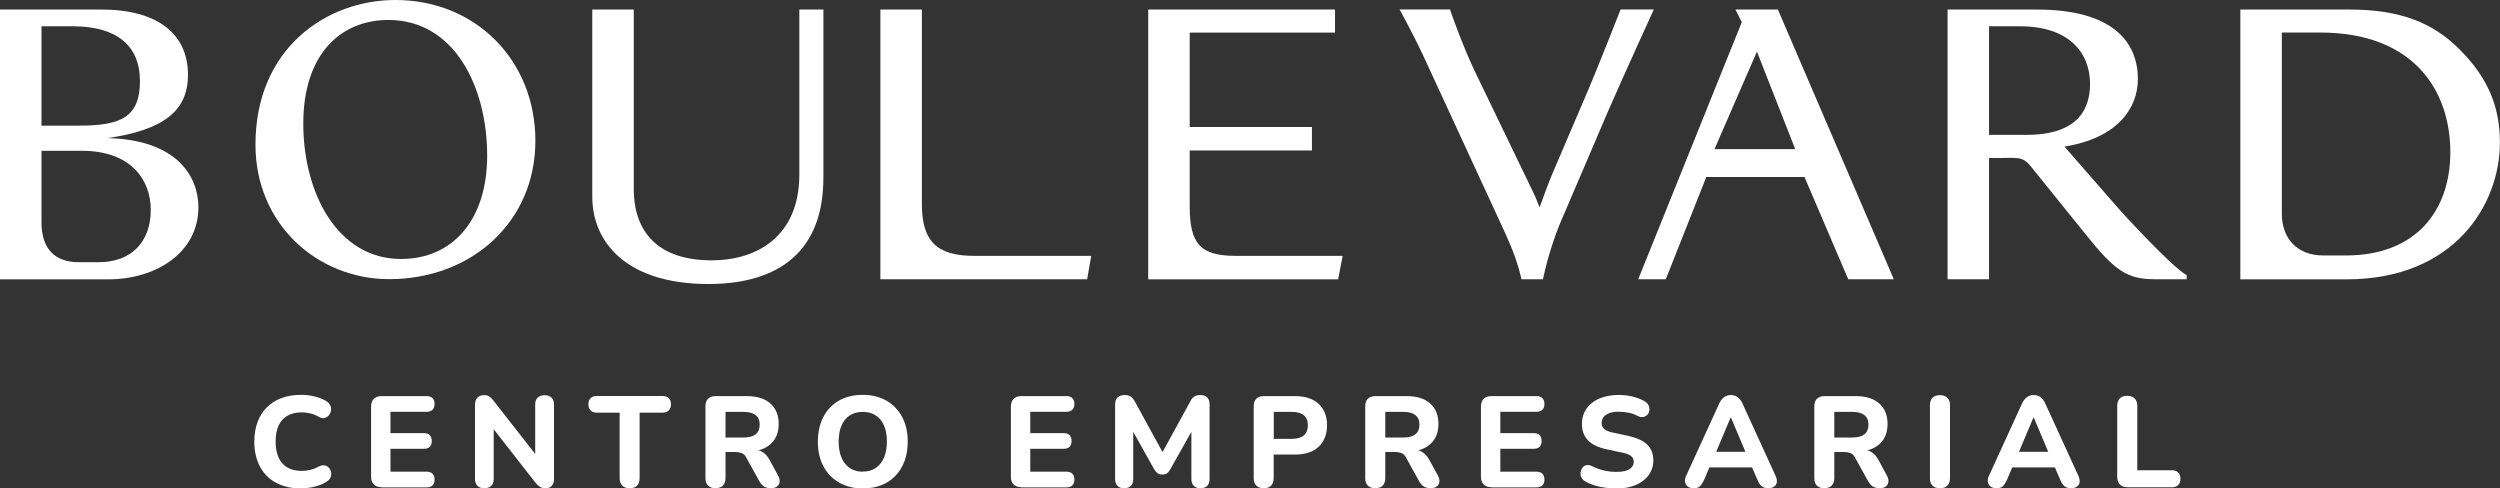 <svg xmlns="http://www.w3.org/2000/svg" id="Capa_2" data-name="Capa 2" viewBox="0 0 256.68 50.15"><rect x="0" y="0" width="256.68" height="50.15" fill="#333333" stroke="none"/><defs><style>      .cls-1 {        fill: #fff;      }    </style></defs><g id="Capa_1-2" data-name="Capa 1"><g><g><path class="cls-1" d="M0,.98h10.43c5.66,0,8.87,2.44,8.87,6.7,0,3.74-2.54,5.66-8.26,6.5,7.15.16,9.33,3.97,9.33,7.09,0,4.65-4.32,7.41-9.26,7.41H0V.98ZM4.26,12.9h3.87c4.29,0,6.24-.88,6.24-4.58s-2.47-5.62-6.86-5.62h-3.25v10.21ZM4.26,15.47v7.35c0,2.63,1.27,4.1,3.84,4.1h2.05c3.32,0,5.33-2.08,5.33-5.36,0-3.06-1.98-6.08-7.12-6.08h-4.1Z"></path><path class="cls-1" d="M40.6,0c8.22,0,14.37,6.18,14.37,14.46s-6.5,14.2-15.02,14.2c-7.31,0-13.72-5.59-13.72-13.81,0-9.88,7.28-14.85,14.37-14.85ZM41.18,26.59c5.33,0,8.84-4.06,8.84-10.6,0-7.05-3.35-13.94-10.14-13.94-4.88,0-8.74,3.48-8.74,10.63s3.51,13.91,10.04,13.91Z"></path><path class="cls-1" d="M84.54.98v17.26c0,8.32-5.49,10.92-11.8,10.92-8.35,0-11.93-4.23-11.93-8.97V.98h4.26v18.4c0,4.52,2.57,7.35,8,7.35,4.62,0,9-2.44,9-8.81V.98h2.47Z"></path><path class="cls-1" d="M112.04,26.26l-.42,2.41h-21.23V.98h4.26v19.93c0,3.74,1.4,5.36,5.36,5.36h12.03Z"></path><path class="cls-1" d="M122.15,3.35v9.69h12.55v2.41h-12.55v5.72c0,3.9,1.1,5.1,4.75,5.1h10.95l-.46,2.41h-19.5V.98h19.18v2.37h-14.92Z"></path><path class="cls-1" d="M160.21,22.85c-.65,1.56-1.33,3.64-1.79,5.82h-2.21c-.32-1.46-.84-2.93-1.69-4.78l-8.45-18.3c-.84-1.82-2.37-4.62-2.37-4.62h5.17s1.17,3.41,2.47,6.18l5.27,10.92c.68,1.46.88,1.69,1.46,3.22.62-1.72.91-2.5,1.56-4.03l3.48-8.13c1.01-2.37,3.28-8.16,3.28-8.16h3.41s-3.19,6.99-4.65,10.34l-4.94,11.54Z"></path><path class="cls-1" d="M185.27,18.17h-10.08l-4.16,10.5h-2.83l10.63-26.39-.65-1.3h4.36l11.9,27.69h-4.68l-4.49-10.5ZM184.32,15.31l-3.93-10.01-4.36,10.01h8.29Z"></path><path class="cls-1" d="M204.22,16.22v12.45h-4.26V.98h9.17c7.61,0,10.37,3.19,10.37,7.15,0,2.96-2.08,6.05-7.54,6.92l5.79,6.63s5.2,5.72,6.76,6.57v.42h-3.25c-2.93,0-4.16-.91-7.18-4.68l-5.43-6.73c-.94-1.24-1.4-1.04-3.25-1.04h-1.17ZM204.22,13.85h3.84c4.55,0,6.53-1.98,6.53-5.23s-2.21-5.92-7.18-5.92h-3.19v11.15Z"></path><path class="cls-1" d="M230.02,28.67V.98h11.21c5.17,0,8.55,1.33,11.31,4.1,3.09,3.09,4.13,6.14,4.13,9.56,0,6.31-4.62,14.04-15.76,14.04h-10.89ZM234.28,3.35v18.59c0,2.6,1.63,4.29,4.26,4.29h2.31c7.28,0,10.73-4.68,10.73-10.6,0-6.34-3.77-12.29-13.36-12.29h-3.93Z"></path></g><g><path class="cls-1" d="M30.91,50.15c-1,0-1.86-.2-2.58-.59s-1.27-.95-1.65-1.68c-.38-.72-.57-1.57-.57-2.54,0-.72.11-1.38.32-1.98.22-.59.53-1.1.95-1.52.42-.42.92-.75,1.52-.97s1.27-.33,2.01-.33c.46,0,.91.05,1.37.16.45.11.84.26,1.18.46.22.13.37.29.45.47.08.18.1.36.07.54-.03.18-.11.34-.23.48-.12.14-.27.23-.44.27-.18.04-.38,0-.6-.13-.26-.16-.54-.27-.83-.34-.29-.07-.59-.11-.89-.11-.59,0-1.09.12-1.49.35-.4.23-.7.57-.9,1.01s-.3.98-.3,1.64.1,1.18.3,1.63c.2.45.5.79.9,1.03.4.23.9.35,1.49.35.28,0,.57-.04.87-.11.3-.07.58-.18.85-.33.23-.11.43-.16.61-.13.18.03.32.11.44.24.12.13.2.28.23.46.04.18.02.36-.05.53s-.2.32-.4.44c-.34.22-.74.39-1.21.51-.47.12-.95.18-1.43.18Z"></path><path class="cls-1" d="M39.18,50.02c-.34,0-.61-.09-.8-.28-.19-.19-.28-.46-.28-.81v-7.17c0-.35.09-.62.28-.81.19-.19.45-.28.8-.28h4.63c.26,0,.47.07.6.21.14.14.21.33.21.59s-.07.47-.21.6c-.14.14-.34.21-.6.21h-3.72v2.19h3.43c.27,0,.48.07.61.21.13.14.2.34.2.6s-.07.45-.2.59c-.13.14-.34.21-.61.21h-3.43v2.35h3.72c.26,0,.47.07.6.21.14.14.21.34.21.6s-.07.45-.21.59-.34.21-.6.21h-4.63Z"></path><path class="cls-1" d="M49.73,50.13c-.31,0-.55-.08-.71-.25-.16-.16-.25-.4-.25-.72v-7.57c0-.34.08-.59.25-.76.16-.17.38-.26.66-.26.24,0,.42.04.55.13.13.09.28.23.44.44l4.65,5.94h-.37v-5.55c0-.3.08-.53.25-.7s.41-.25.73-.25c.3,0,.53.08.7.25.16.17.25.4.25.7v7.66c0,.29-.08.52-.23.69-.15.17-.35.25-.61.25s-.44-.05-.59-.14c-.15-.09-.31-.24-.48-.44l-4.64-5.94h.36v5.55c0,.32-.08.56-.25.72s-.4.25-.71.25Z"></path><path class="cls-1" d="M64.65,50.13c-.33,0-.58-.09-.76-.27-.18-.18-.27-.44-.27-.78v-6.71h-2.33c-.28,0-.5-.07-.65-.23-.15-.15-.23-.36-.23-.64s.08-.47.23-.62c.15-.15.37-.22.65-.22h6.73c.27,0,.49.07.64.22s.23.35.23.62-.08.49-.23.64c-.15.15-.36.23-.64.23h-2.35v6.71c0,.34-.09.59-.26.78-.17.18-.43.27-.78.27Z"></path><path class="cls-1" d="M73.46,50.13c-.33,0-.58-.09-.76-.27-.18-.18-.27-.44-.27-.78v-7.36c0-.34.09-.61.27-.78.18-.18.44-.27.76-.27h3.23c1.03,0,1.84.25,2.41.76s.85,1.21.85,2.11c0,.58-.13,1.09-.38,1.51-.26.42-.63.75-1.11.98-.49.23-1.07.34-1.76.34l.12-.21h.53c.37,0,.7.09.97.27.28.18.51.45.71.82l.84,1.54c.13.22.19.44.18.64s-.1.38-.25.5c-.15.13-.37.19-.66.19s-.53-.06-.71-.18c-.18-.12-.34-.31-.48-.56l-1.29-2.33c-.12-.26-.28-.43-.47-.51s-.43-.13-.71-.13h-.99v2.66c0,.34-.09.59-.26.78-.17.18-.43.27-.78.27ZM74.49,44.92h1.86c.54,0,.95-.11,1.23-.33.28-.22.42-.55.42-.99s-.14-.76-.42-.98c-.28-.22-.69-.33-1.23-.33h-1.86v2.64Z"></path><path class="cls-1" d="M88.58,50.15c-.91,0-1.72-.2-2.42-.6-.7-.4-1.24-.96-1.62-1.68-.38-.72-.57-1.57-.57-2.53,0-.72.11-1.38.32-1.98.22-.59.53-1.1.93-1.52.41-.42.89-.75,1.46-.97s1.2-.33,1.89-.33c.93,0,1.74.2,2.43.59.69.39,1.23.95,1.62,1.67.38.72.58,1.56.58,2.53,0,.73-.11,1.4-.32,1.99-.22.59-.53,1.1-.94,1.53-.41.43-.9.75-1.46.97-.57.22-1.2.33-1.9.33ZM88.58,48.42c.52,0,.97-.12,1.33-.37.37-.25.65-.6.85-1.06.2-.46.3-1.01.3-1.64,0-.97-.22-1.73-.66-2.26-.44-.53-1.05-.8-1.82-.8-.51,0-.95.12-1.33.36s-.65.59-.85,1.04-.29,1.01-.29,1.66c0,.96.22,1.72.66,2.26.44.54,1.04.82,1.81.82Z"></path><path class="cls-1" d="M104.87,50.02c-.34,0-.61-.09-.8-.28-.19-.19-.28-.46-.28-.81v-7.17c0-.35.09-.62.28-.81.19-.19.45-.28.8-.28h4.63c.26,0,.47.07.6.21.14.14.21.33.21.59s-.07.47-.21.6c-.14.14-.34.21-.6.21h-3.72v2.19h3.43c.27,0,.48.07.61.21.13.14.2.34.2.6s-.07.45-.2.59c-.13.14-.34.21-.61.21h-3.43v2.35h3.72c.26,0,.47.07.6.21.14.14.21.34.21.6s-.07.45-.21.59-.34.21-.6.21h-4.63Z"></path><path class="cls-1" d="M115.42,50.13c-.3,0-.53-.08-.69-.25s-.24-.4-.24-.71v-7.65c0-.32.09-.56.26-.72.17-.16.41-.24.71-.24.27,0,.47.05.63.15.15.1.29.27.42.5l3.06,5.59h-.42l3.06-5.59c.12-.24.26-.41.42-.5.15-.1.36-.15.63-.15.29,0,.52.08.68.24.16.16.25.4.25.72v7.65c0,.31-.08.55-.24.71s-.39.25-.7.25c-.29,0-.52-.08-.68-.25-.16-.16-.25-.4-.25-.71v-5.35h.29l-2.48,4.41c-.1.17-.21.29-.32.37-.12.08-.27.12-.46.12-.2,0-.37-.04-.49-.13-.12-.08-.23-.21-.33-.36l-2.48-4.43h.3v5.37c0,.31-.08.55-.23.71-.15.16-.39.25-.7.25Z"></path><path class="cls-1" d="M129.75,50.13c-.33,0-.58-.09-.76-.27-.18-.18-.27-.44-.27-.78v-7.36c0-.34.09-.61.27-.78.18-.18.43-.27.76-.27h3.23c1.03,0,1.84.27,2.41.8s.86,1.26.86,2.19-.29,1.67-.86,2.21c-.57.53-1.37.8-2.41.8h-2.21v2.41c0,.34-.09.59-.26.78-.17.18-.43.27-.78.27ZM130.78,45.06h1.87c.53,0,.93-.12,1.21-.35.28-.23.42-.59.42-1.05s-.14-.8-.42-1.03-.68-.34-1.21-.34h-1.87v2.78Z"></path><path class="cls-1" d="M141.2,50.13c-.33,0-.58-.09-.76-.27-.18-.18-.27-.44-.27-.78v-7.36c0-.34.09-.61.27-.78s.44-.27.76-.27h3.23c1.03,0,1.84.25,2.41.76s.85,1.21.85,2.11c0,.58-.13,1.09-.38,1.51-.26.42-.63.75-1.11.98-.49.23-1.07.34-1.76.34l.12-.21h.53c.37,0,.7.09.97.27.28.18.51.45.71.82l.84,1.54c.13.22.19.44.18.64s-.1.38-.25.5c-.15.13-.37.19-.66.19s-.53-.06-.71-.18-.34-.31-.48-.56l-1.29-2.33c-.12-.26-.28-.43-.47-.51-.19-.08-.43-.13-.71-.13h-.99v2.66c0,.34-.09.59-.26.78-.17.18-.43.27-.78.27ZM142.23,44.92h1.86c.54,0,.95-.11,1.23-.33.28-.22.42-.55.42-.99s-.14-.76-.42-.98c-.28-.22-.69-.33-1.23-.33h-1.86v2.64Z"></path><path class="cls-1" d="M153.13,50.02c-.34,0-.61-.09-.8-.28-.19-.19-.28-.46-.28-.81v-7.17c0-.35.09-.62.28-.81.19-.19.45-.28.8-.28h4.63c.27,0,.47.07.6.21.14.14.21.33.21.59s-.07.47-.21.6-.34.21-.6.21h-3.72v2.19h3.43c.27,0,.48.07.61.21.13.14.2.34.2.6s-.07.45-.2.59c-.13.14-.34.21-.61.21h-3.43v2.35h3.72c.27,0,.47.07.6.21.14.14.21.34.21.6s-.07.45-.21.59c-.14.14-.34.21-.6.21h-4.63Z"></path><path class="cls-1" d="M165.93,50.15c-.37,0-.75-.03-1.14-.08-.39-.05-.75-.13-1.09-.24-.34-.11-.65-.24-.92-.4-.2-.11-.34-.25-.42-.42-.08-.17-.11-.35-.08-.52.03-.18.09-.33.19-.47.1-.14.24-.23.42-.26.18-.04.37,0,.57.1.37.19.77.34,1.2.44.43.1.86.15,1.28.15.64,0,1.1-.1,1.38-.29.28-.19.42-.44.42-.74,0-.27-.1-.47-.3-.62-.2-.15-.54-.27-1.03-.36l-1.5-.32c-.85-.19-1.48-.49-1.88-.92-.41-.43-.61-.99-.61-1.69,0-.44.09-.85.27-1.21.18-.37.44-.68.77-.94.33-.26.73-.46,1.2-.6.47-.14.99-.21,1.55-.21.49,0,.97.06,1.44.17.48.12.9.29,1.27.52.17.11.28.24.35.4.07.16.09.32.07.5s-.09.32-.2.44c-.11.12-.25.2-.42.23-.17.04-.37,0-.61-.12-.28-.15-.59-.26-.92-.32s-.67-.1-1.01-.1c-.37,0-.69.05-.95.15-.26.1-.46.23-.59.4-.13.17-.2.38-.2.62s.09.45.27.61c.18.16.5.29.96.38l1.48.32c.88.19,1.53.48,1.96.89.43.41.64.95.64,1.62,0,.44-.09.84-.28,1.2-.19.36-.44.66-.78.91-.33.25-.73.45-1.19.58-.46.14-.99.21-1.58.21Z"></path><path class="cls-1" d="M173.9,50.13c-.25,0-.45-.06-.6-.17-.15-.11-.25-.26-.29-.46s0-.41.11-.65l3.41-7.45c.14-.29.31-.5.51-.64.2-.13.42-.2.67-.2s.48.07.68.2c.19.13.36.34.5.64l3.41,7.45c.11.25.16.47.13.66-.03.19-.12.34-.28.45s-.35.17-.58.17c-.3,0-.53-.07-.7-.21-.16-.14-.31-.36-.43-.66l-.8-1.84.82.57h-5.53l.82-.57-.78,1.84c-.14.3-.28.52-.42.66-.14.14-.36.21-.65.21ZM177.69,42.86l-1.71,4.06-.36-.53h4.15l-.34.53-1.71-4.06h-.03Z"></path><path class="cls-1" d="M187.3,50.13c-.33,0-.58-.09-.76-.27-.18-.18-.26-.44-.26-.78v-7.36c0-.34.09-.61.27-.78s.44-.27.76-.27h3.23c1.03,0,1.84.25,2.41.76s.85,1.21.85,2.11c0,.58-.13,1.09-.38,1.51s-.63.75-1.11.98c-.49.23-1.07.34-1.76.34l.12-.21h.53c.37,0,.7.09.97.27.28.18.51.45.71.82l.83,1.54c.13.22.19.44.18.64s-.1.38-.25.5c-.15.13-.37.19-.66.19s-.53-.06-.71-.18c-.18-.12-.34-.31-.48-.56l-1.29-2.33c-.12-.26-.28-.43-.47-.51s-.43-.13-.71-.13h-.99v2.66c0,.34-.09.59-.26.78-.17.18-.43.27-.78.27ZM188.33,44.92h1.86c.54,0,.95-.11,1.23-.33.28-.22.42-.55.42-.99s-.14-.76-.42-.98c-.28-.22-.69-.33-1.23-.33h-1.86v2.64Z"></path><path class="cls-1" d="M199.17,50.13c-.33,0-.58-.09-.76-.27-.18-.18-.26-.44-.26-.78v-7.46c0-.34.09-.61.26-.78.18-.18.43-.27.76-.27s.59.09.77.27c.18.18.27.44.27.78v7.46c0,.34-.09.59-.26.78-.17.18-.43.27-.78.27Z"></path><path class="cls-1" d="M204.99,50.13c-.25,0-.45-.06-.6-.17-.15-.11-.25-.26-.29-.46s0-.41.11-.65l3.41-7.45c.14-.29.31-.5.51-.64.2-.13.42-.2.67-.2s.48.07.68.2c.19.13.36.34.5.64l3.41,7.45c.11.25.16.47.13.66-.03.19-.12.34-.28.45s-.35.17-.58.17c-.3,0-.53-.07-.7-.21-.16-.14-.31-.36-.43-.66l-.8-1.84.82.57h-5.53l.82-.57-.78,1.84c-.14.3-.28.52-.42.66-.14.14-.36.21-.65.21ZM208.78,42.86l-1.71,4.06-.36-.53h4.15l-.34.53-1.71-4.06h-.03Z"></path><path class="cls-1" d="M218.41,50.02c-.33,0-.58-.09-.76-.28-.18-.19-.27-.44-.27-.77v-7.28c0-.34.09-.61.26-.78.18-.18.43-.27.76-.27s.59.09.77.27c.18.18.27.44.27.78v6.59h3.55c.28,0,.5.08.65.23.15.15.23.36.23.64s-.08.5-.23.65c-.15.15-.37.23-.65.23h-4.57Z"></path></g></g></g></svg>